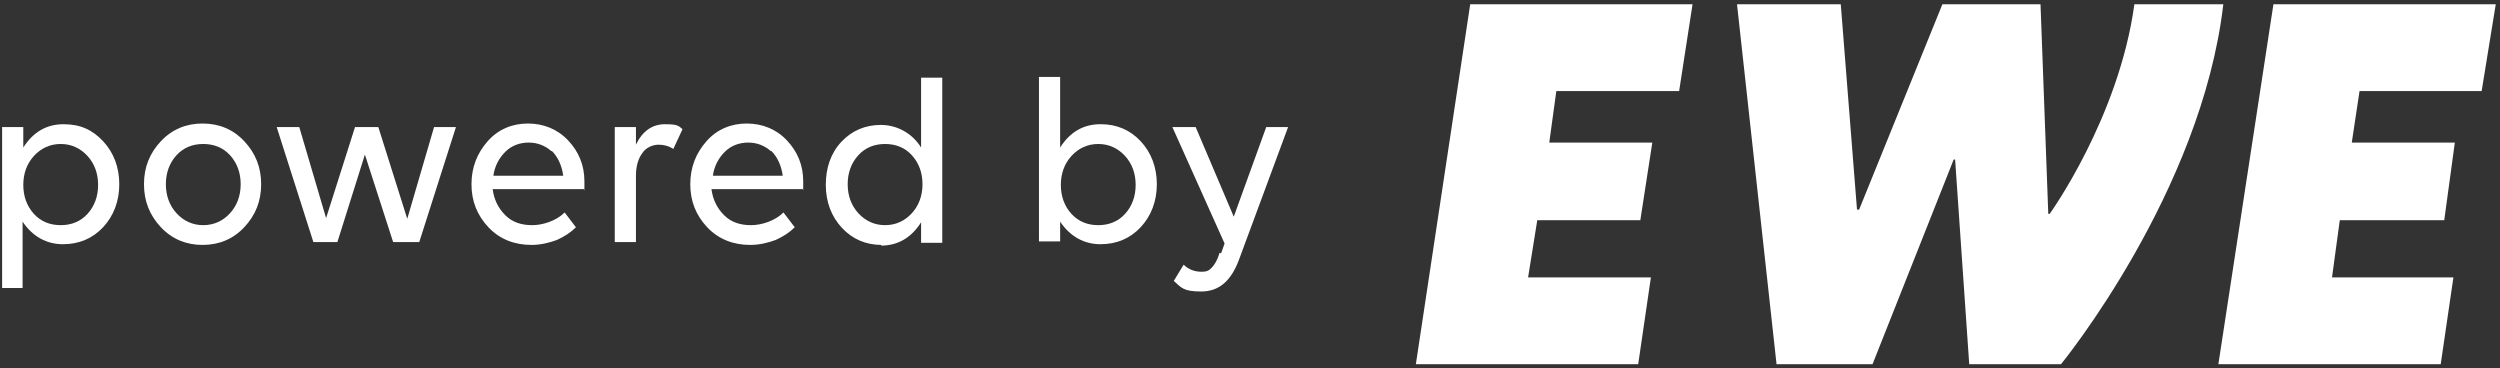 <?xml version="1.0" encoding="UTF-8"?>
<svg id="Logo" xmlns="http://www.w3.org/2000/svg" version="1.1" viewBox="0 0 354.2 52.2">
  <rect x="0" y="0" width="354.2" height="52.2" fill="#333333" stroke="none"/>
  <!-- Generator: Adobe Illustrator 29.5.1, SVG Export Plug-In . SVG Version: 2.1.0 Build 141)  -->
  <defs>
    <style>
      .st0 {
        fill: #fff;
      }
    </style>
  </defs>
  <polygon class="st0" points="208.3 .6 239.8 .6 237.9 12.9 220.5 12.9 219.5 20.2 234.1 20.2 232.4 31.2 217.8 31.2 216.5 39.3 233.9 39.3 232.1 51.6 200.6 51.6 208.3 .6"/>
  <path class="st0" d="M246.1.6h14.7l2.3,29.1h.3l11.8-29.1h13.9l1.1,29.7h.2s9.8-13.6,12-29.7h12.6c-3.1,26.7-23,51-23,51h-13l-2-29h-.2l-11.5,29h-13.6L246.1.6Z"/>
  <polygon class="st0" points="322.1 .6 353.6 .6 351.6 12.9 334.3 12.9 333.2 20.2 347.8 20.2 346.3 31.2 331.5 31.2 330.4 39.3 347.6 39.3 345.8 51.6 314.3 51.6 322.1 .6"/>
  <g>
    <path class="st0" d="M.3,18h3v2.9c1.4-2.2,3.3-3.3,5.7-3.3s4.1.8,5.6,2.4c1.5,1.6,2.3,3.7,2.3,6.1s-.8,4.5-2.3,6.1c-1.5,1.6-3.4,2.4-5.7,2.4s-4.3-1.1-5.7-3.2v9.4H.3v-23ZM12.4,22.1c-1-1.1-2.3-1.7-3.8-1.7s-2.8.6-3.8,1.7c-1,1.1-1.5,2.5-1.5,4.1s.5,3,1.5,4.1c1,1.1,2.3,1.6,3.8,1.6s2.8-.5,3.8-1.6c1-1.1,1.5-2.5,1.5-4.1s-.5-3-1.5-4.1Z"/>
    <path class="st0" d="M28.7,34.7c-2.3,0-4.3-.8-5.9-2.5-1.6-1.7-2.4-3.7-2.4-6.1s.8-4.4,2.4-6.1c1.6-1.7,3.6-2.5,5.9-2.5s4.3.8,5.9,2.5,2.4,3.7,2.4,6.1-.8,4.4-2.4,6.1-3.6,2.5-5.9,2.5ZM25,30.2c1,1.1,2.3,1.7,3.8,1.7s2.8-.6,3.8-1.7c1-1.1,1.5-2.5,1.5-4.1s-.5-3-1.5-4.1c-1-1.1-2.3-1.6-3.8-1.6s-2.8.5-3.8,1.6c-1,1.1-1.5,2.5-1.5,4.1s.5,3,1.5,4.1Z"/>
    <path class="st0" d="M61.4,18h3.2l-5.2,16.3h-3.7l-4-12.4-3.9,12.4h-3.4l-5.2-16.3h3.2l3.8,12.9,4.1-12.9h3.3l4.1,13,3.8-13Z"/>
    <path class="st0" d="M75.3,34.7c-2.4,0-4.5-.8-6.1-2.5-1.6-1.7-2.4-3.7-2.4-6.1s.8-4.4,2.3-6.1c1.5-1.7,3.5-2.5,5.7-2.5s4.2.8,5.7,2.4c1.5,1.6,2.3,3.5,2.3,5.8s0,.8-.1,1.1h-12.9c.2,1.5.8,2.7,1.8,3.7,1,1,2.3,1.4,3.8,1.4s3.4-.6,4.6-1.8l1.6,2.1c-.7.7-1.6,1.3-2.7,1.8-1.1.4-2.3.7-3.6.7ZM78.1,21.4c-.9-.8-2-1.2-3.2-1.2s-2.4.4-3.3,1.3c-.9.9-1.5,2-1.7,3.4h9.9c-.2-1.5-.8-2.7-1.6-3.5Z"/>
    <path class="st0" d="M87.1,34.3v-16.3h3v2.5c.9-1.9,2.3-2.9,4.1-2.9s1.9.2,2.5.7l-1.3,2.8c-.6-.4-1.3-.6-2.1-.6s-1.8.4-2.3,1.2c-.6.8-.9,1.9-.9,3.2v9.4h-3Z"/>
    <path class="st0" d="M106.3,34.7c-2.4,0-4.5-.8-6.1-2.5-1.6-1.7-2.4-3.7-2.4-6.1s.8-4.4,2.3-6.1c1.5-1.7,3.5-2.5,5.7-2.5s4.2.8,5.7,2.4c1.5,1.6,2.3,3.5,2.3,5.8s0,.8-.1,1.1h-12.9c.2,1.5.8,2.7,1.8,3.7,1,1,2.3,1.4,3.8,1.4s3.4-.6,4.6-1.8l1.6,2.1c-.7.7-1.6,1.3-2.7,1.8-1.1.4-2.3.7-3.6.7ZM109.2,21.4c-.9-.8-2-1.2-3.2-1.2s-2.4.4-3.3,1.3c-.9.9-1.5,2-1.7,3.4h9.9c-.2-1.5-.8-2.7-1.6-3.5Z"/>
    <path class="st0" d="M124.9,34.7c-2.2,0-4.1-.8-5.6-2.4-1.5-1.6-2.3-3.7-2.3-6.1s.7-4.5,2.2-6.1,3.4-2.4,5.6-2.4,4.4,1.1,5.7,3.2v-9.9h3v23.4h-3v-2.9c-1.4,2.2-3.3,3.3-5.7,3.3ZM121.6,30.2c1,1.1,2.3,1.7,3.8,1.7s2.8-.6,3.8-1.7c1-1.1,1.5-2.5,1.5-4.1s-.5-3-1.5-4.1c-1-1.1-2.3-1.6-3.8-1.6s-2.8.5-3.8,1.6c-1,1.1-1.5,2.5-1.5,4.1s.5,3,1.5,4.1Z"/>
    <path class="st0" d="M156,17.6c2.2,0,4.1.8,5.6,2.4s2.3,3.7,2.3,6.1-.8,4.5-2.3,6.1c-1.5,1.6-3.4,2.4-5.7,2.4s-4.3-1.1-5.7-3.2v2.8h-3V10.9h3v10c1.4-2.2,3.3-3.3,5.7-3.3ZM159.4,22.1c-1-1.1-2.3-1.7-3.8-1.7s-2.8.6-3.8,1.7c-1,1.1-1.5,2.5-1.5,4.1s.5,3,1.5,4.1c1,1.1,2.3,1.6,3.8,1.6s2.8-.5,3.8-1.6c1-1.1,1.5-2.5,1.5-4.1s-.5-3-1.5-4.1Z"/>
    <path class="st0" d="M173,35.9l.5-1.4-7.4-16.5h3.3l5.4,12.7,4.6-12.7h3.1l-7,18.9c-1.1,2.9-2.8,4.4-5.3,4.4s-2.8-.5-3.9-1.5l1.4-2.3c.7.7,1.6,1,2.5,1s1.1-.2,1.5-.6c.4-.4.8-1.1,1.1-2.1Z"/>
  </g>
</svg>